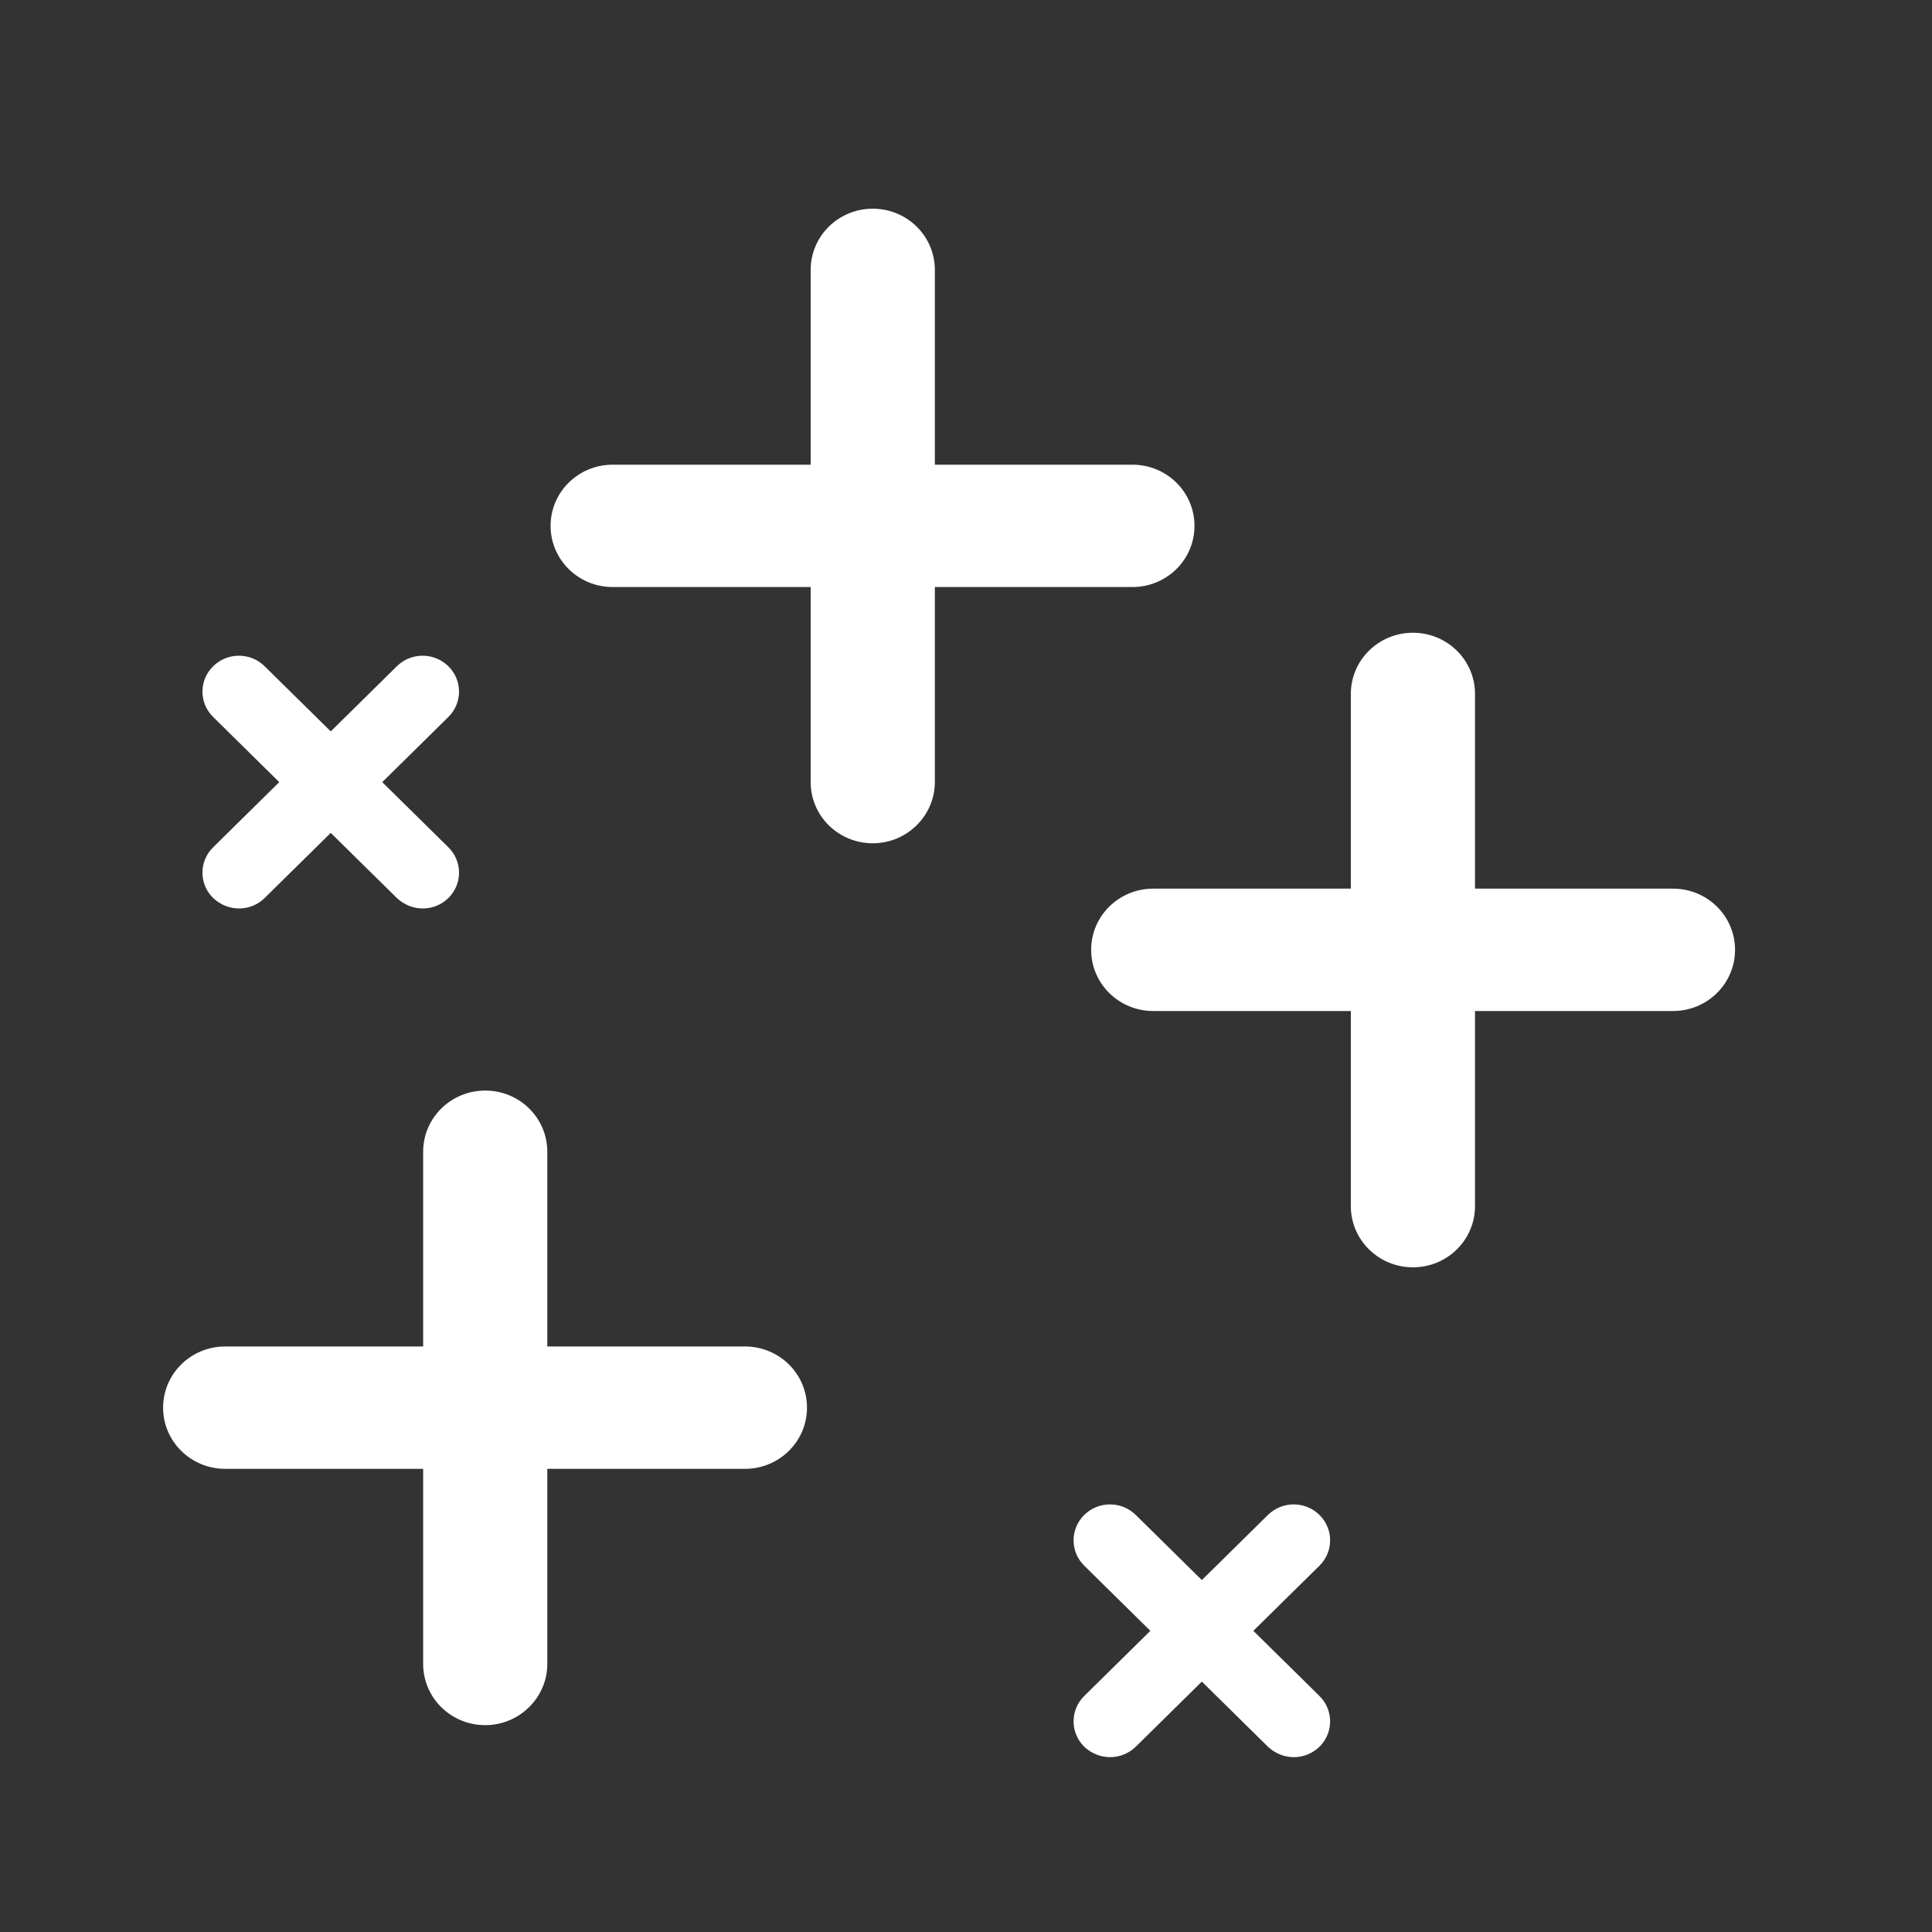 <svg width="73" height="73" viewBox="0 0 73 73" fill="none" xmlns="http://www.w3.org/2000/svg">
<rect x="0" y="0" width="73" height="73" fill="#333333" stroke="none"/>
<path d="M18.334 65.184C17.037 65.184 15.989 64.15 15.989 62.872V43.519C15.989 42.24 17.037 41.207 18.334 41.207C19.632 41.207 20.68 42.24 20.68 43.519V62.872C20.68 64.136 19.632 65.184 18.334 65.184Z" fill="white"/>
<path d="M28.146 55.5H8.509C7.212 55.5 6.163 54.466 6.163 53.188C6.163 51.909 7.212 50.876 8.509 50.876H28.146C29.444 50.876 30.492 51.909 30.492 53.188C30.492 54.466 29.444 55.5 28.146 55.5Z" fill="white"/>
<path d="M53.387 47.885C52.09 47.885 51.041 46.851 51.041 45.573V26.22C51.041 24.942 52.09 23.908 53.387 23.908C54.684 23.908 55.733 24.942 55.733 26.22V45.573C55.733 46.851 54.684 47.885 53.387 47.885Z" fill="white"/>
<path d="M63.212 38.201H43.575C42.278 38.201 41.229 37.167 41.229 35.889C41.229 34.611 42.278 33.577 43.575 33.577H63.212C64.51 33.577 65.558 34.611 65.558 35.889C65.558 37.167 64.51 38.201 63.212 38.201Z" fill="white"/>
<path d="M32.977 31.863C31.68 31.863 30.631 30.83 30.631 29.551V10.198C30.631 8.92 31.68 7.886 32.977 7.886C34.274 7.886 35.323 8.92 35.323 10.198V29.551C35.323 30.816 34.274 31.863 32.977 31.863Z" fill="white"/>
<path d="M42.788 22.181H23.15C21.853 22.181 20.804 21.148 20.804 19.869C20.804 18.591 21.853 17.558 23.15 17.558H42.788C44.085 17.558 45.133 18.591 45.133 19.869C45.133 21.148 44.085 22.181 42.788 22.181Z" fill="white"/>
<path d="M41.948 66.394C41.589 66.394 41.244 66.258 40.968 66C40.43 65.469 40.43 64.612 40.968 64.082L47.909 57.241C48.447 56.711 49.317 56.711 49.855 57.241C50.393 57.772 50.393 58.628 49.855 59.159L42.914 66C42.651 66.258 42.293 66.394 41.948 66.394Z" fill="white"/>
<path d="M48.889 66.394C48.53 66.394 48.185 66.258 47.909 66L40.968 59.159C40.43 58.628 40.43 57.772 40.968 57.241C41.506 56.711 42.375 56.711 42.914 57.241L49.855 64.082C50.393 64.612 50.393 65.469 49.855 66C49.593 66.258 49.234 66.394 48.889 66.394Z" fill="white"/>
<path d="M9.033 34.326C8.675 34.326 8.33 34.19 8.054 33.932C7.515 33.402 7.515 32.545 8.054 32.014L14.995 25.174C15.533 24.643 16.403 24.643 16.941 25.174C17.479 25.704 17.479 26.561 16.941 27.091L9.999 33.932C9.737 34.19 9.392 34.326 9.033 34.326Z" fill="white"/>
<path d="M15.975 34.326C15.616 34.326 15.271 34.19 14.995 33.932L8.054 27.091C7.515 26.561 7.515 25.704 8.054 25.174C8.592 24.643 9.461 24.643 9.999 25.174L16.941 32.014C17.479 32.545 17.479 33.402 16.941 33.932C16.679 34.19 16.334 34.326 15.975 34.326Z" fill="white"/>
</svg>
